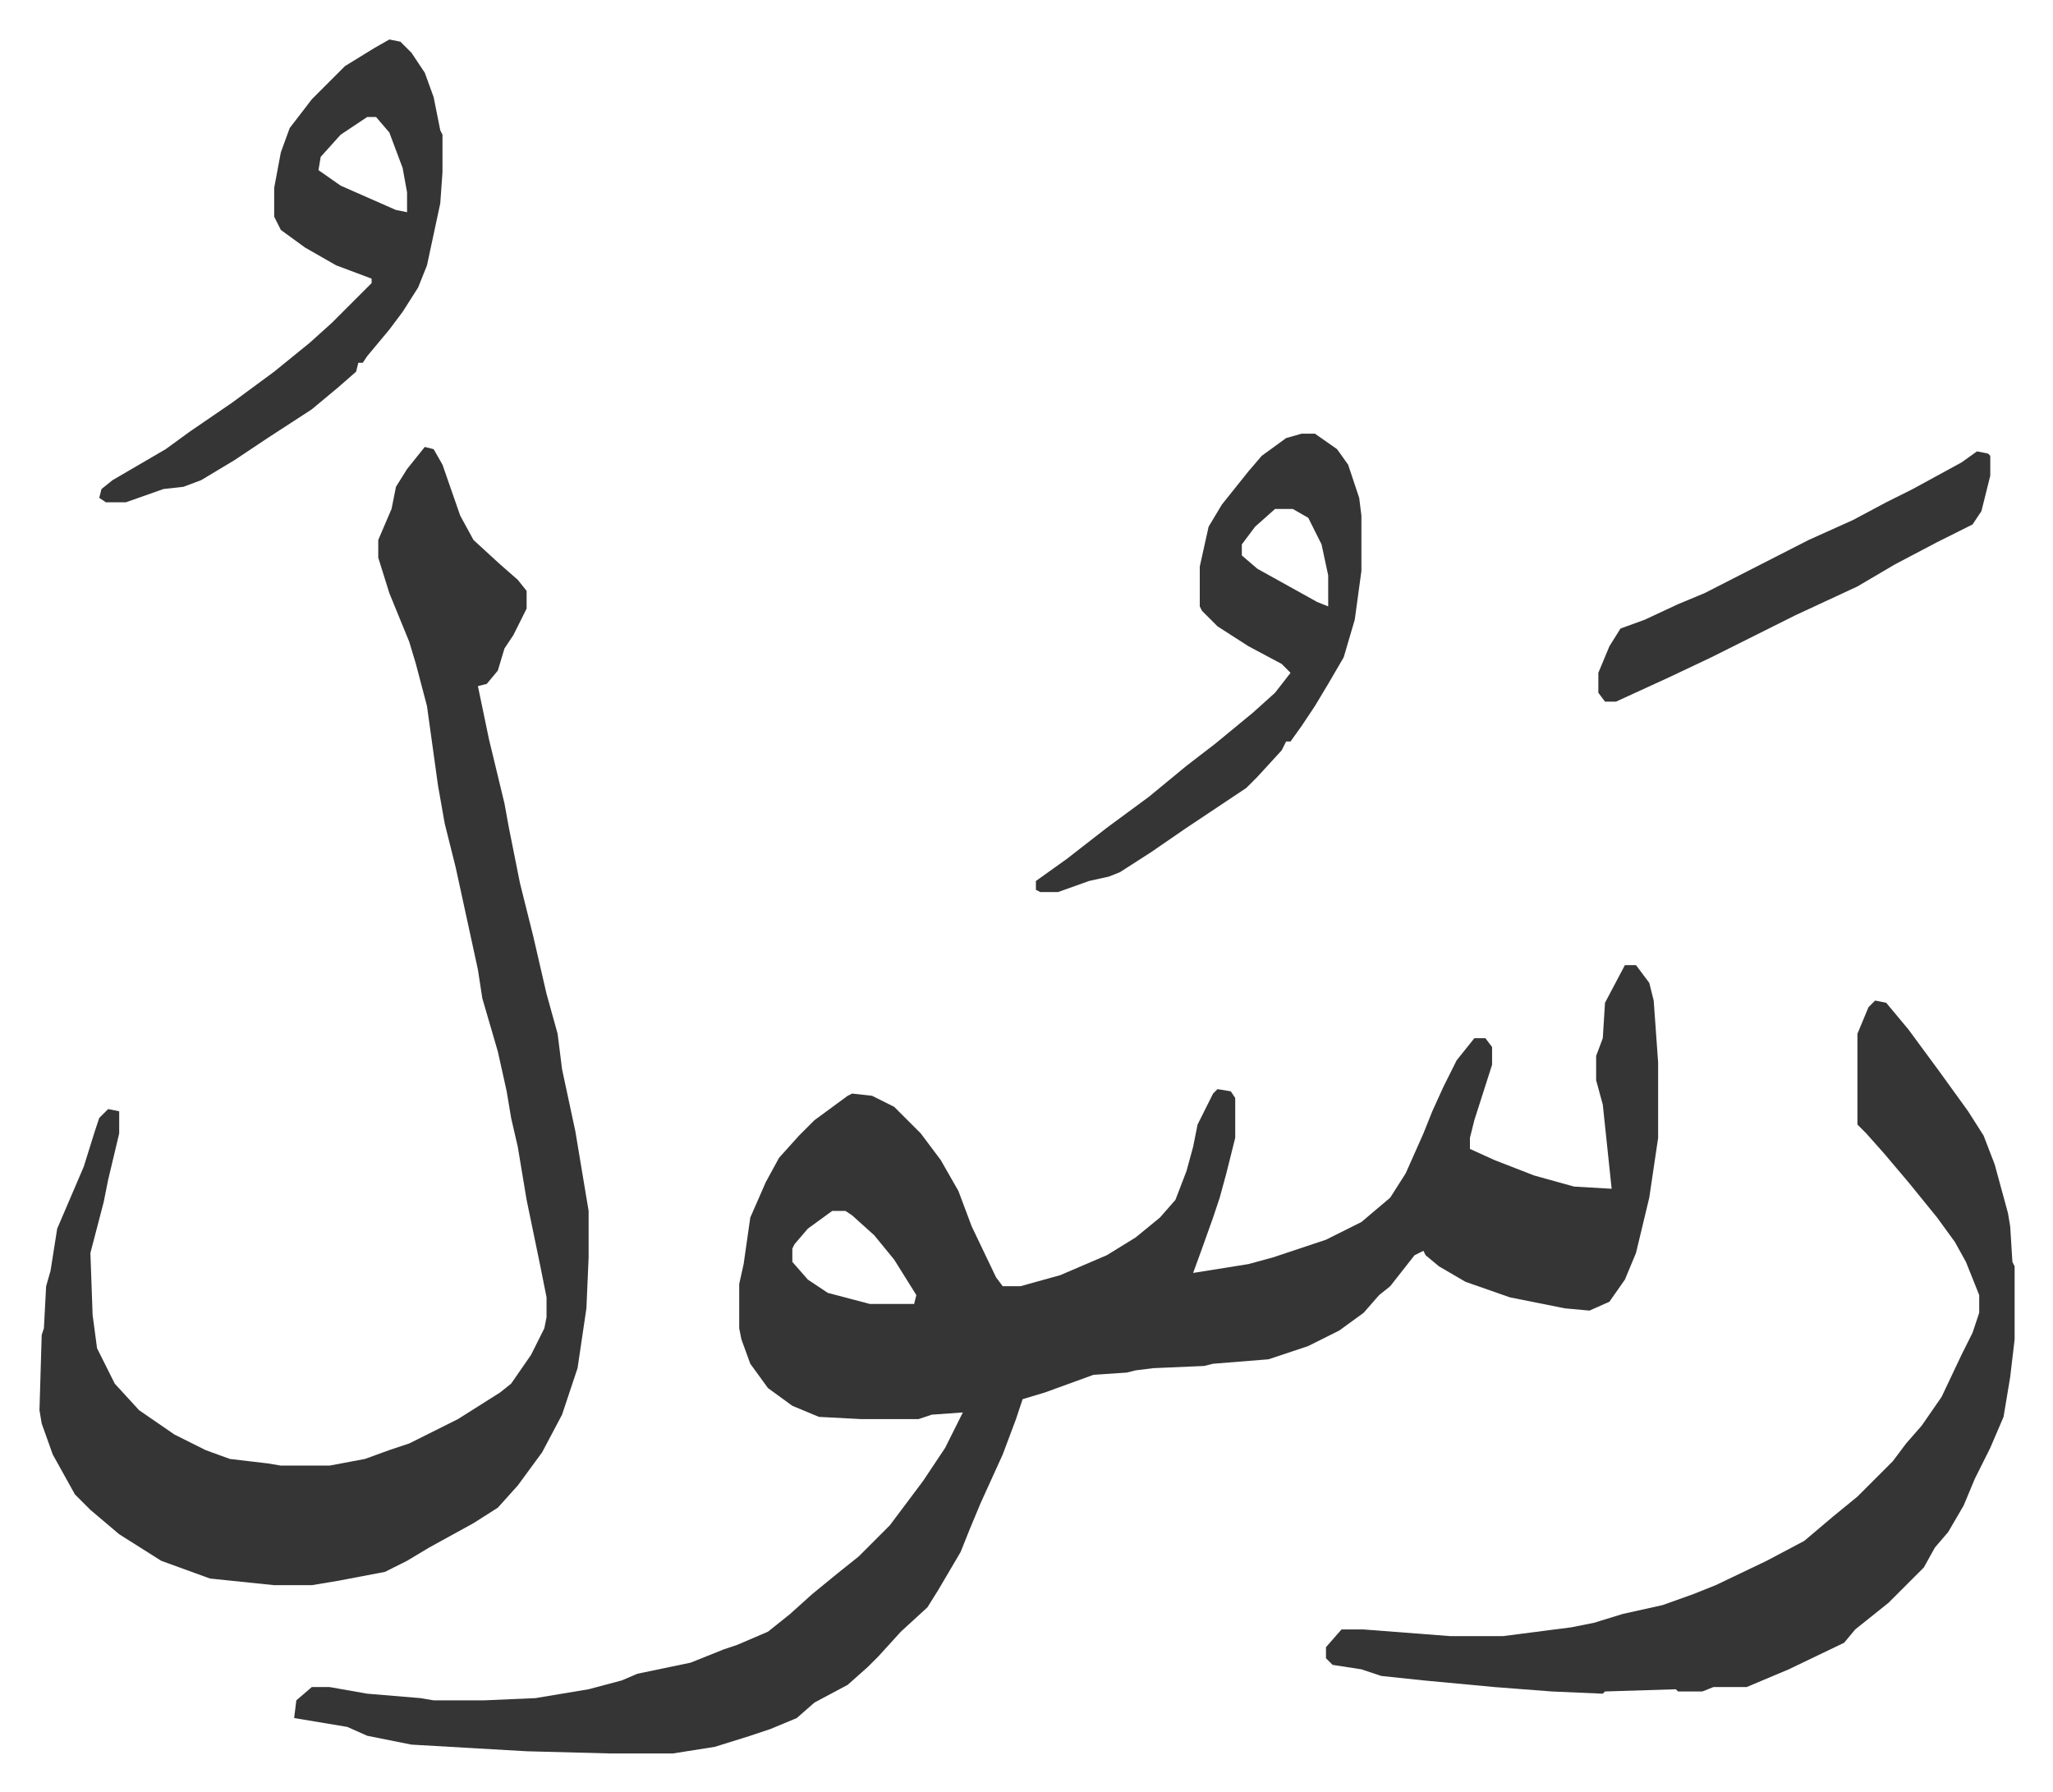 <svg xmlns="http://www.w3.org/2000/svg" role="img" viewBox="-17.83 300.17 927.16 809.16"><path fill="#353535" id="rule_normal" d="M716 736h5l6 8 2 8 2 28v34l-4 27-6 25-5 12-7 10-9 4-11-1-25-5-20-7-12-7-6-5-1-2-4 2-11 14-5 4-7 8-11 8-14 7-18 6-25 2-4 1-23 1-8 1-4 1-15 1-22 8-10 3-3 9-6 16-10 22-5 12-4 10-10 17-5 8-12 11-10 11-5 5-9 8-15 8-8 7-12 5-9 3-16 5-19 3h-28l-38-1-52-3-20-4-9-4-24-4 1-8 7-6h8l17 3 24 2 6 1h23l23-1 24-4 15-4 7-3 24-5 15-6 6-2 14-6 10-8 10-9 11-9 10-8 14-14 15-20 10-15 8-16-14 1-6 2h-26l-19-1-12-5-11-8-8-11-4-11-1-5v-20l2-9 3-21 7-16 6-11 9-10 7-7 15-11 2-1 9 1 10 5 12 12 9 12 8 14 6 16 11 23 3 4h8l18-5 21-9 13-8 11-9 7-8 5-13 3-11 2-10 7-14 2-2 6 1 2 3v18l-4 16-3 11-3 9-5 14-4 11 25-4 11-3 24-8 16-8 13-11 7-11 8-18 4-10 5-11 6-12 8-10h5l3 4v8l-8 25-2 8v5l11 5 18 7 18 5 17 1-4-38-3-11v-11l3-8 1-16zM358 847l-11 8-6 7-1 2v6l7 8 9 6 19 5h20l1-4-10-16-9-11-10-9-3-2z"/><path fill="#353535" id="rule_normal" d="M174 502l4 1 4 7 8 23 6 11 12 11 8 7 4 5v8l-6 12-4 6-3 10-5 6-4 1 5 24 7 29 2 11 5 25 6 24 6 26 5 18 2 16 6 28 6 36v21l-1 23-4 27-7 21-9 17-11 15-9 10-11 7-20 11-10 6-10 5-21 4-12 2h-17l-29-3-22-8-19-12-13-11-7-7-10-18-5-14-1-6 1-34 1-3 1-19 2-7 3-19 12-28 5-16 2-6 4-4 5 1v10l-5 21-2 10-6 23 1 28 2 15 8 16 11 12 16 11 14 7 11 4 17 2 6 1h22l16-3 11-4 9-3 22-11 19-12 5-4 9-13 6-12 1-5v-9l-3-15-6-29-4-24-3-13-2-12-4-18-7-24-2-13-10-46-5-20-3-17-5-36-5-19-3-10-9-22-5-16v-8l6-14 2-10 5-8zm655 250l5 1 10 12 14 19 13 18 7 11 5 13 6 22 1 6 1 16 1 2v33l-2 17-3 18-6 14-7 14-5 12-7 12-6 7-5 9-16 16-10 8-5 4-5 6-25 12-19 8h-15l-5 2h-11l-1-1-32 1-1 1-23-1-26-2-32-3-19-2-9-3-13-2-3-3v-5l7-8h10l39 3h24l31-4 10-2 13-4 18-4 14-5 10-4 23-11 17-9 13-11 11-9 16-16 6-8 7-8 9-13 9-19 5-10 3-9v-8l-6-15-5-9-8-11-13-16-11-13-8-9-4-4v-41l5-12zM158 318l5 1 5 5 6 9 4 11 3 15 1 2v17l-1 14-6 28-4 10-7 11-6 8-10 12-2 3h-2l-1 4-8 7-12 10-20 13-15 10-15 9-8 3-9 1-17 6h-9l-3-2 1-4 5-4 24-14 11-8 19-13 19-14 16-13 10-9 18-18v-2l-16-6-14-8-11-8-3-6v-13l3-16 4-11 10-13 15-15 13-8zm-10 35l-12 8-9 10-1 6 10 7 25 11 5 1v-9l-2-11-6-16-6-7zm422 143h6l10 7 5 7 5 15 1 8v25l-3 22-5 17-7 12-6 10-6 9-5 7h-2l-2 4-11 12-5 5-9 6-18 12-16 11-14 9-5 2-9 2-14 5h-8l-2-1v-4l14-10 18-14 19-14 17-14 13-10 17-14 10-9 7-9-4-4-15-8-14-9-7-7-1-2v-18l4-18 6-10 12-15 6-7 11-8zm-12 34l-9 8-6 8v5l7 6 27 15 5 2v-14l-3-14-6-12-7-4zm317-26l5 1 1 1v9l-4 16-4 6-16 8-19 10-17 10-28 13-22 11-16 8-19 9-24 11h-5l-3-4v-9l5-12 5-8 11-4 15-7 12-5 47-24 20-9 15-8 12-6 22-12z"/></svg>
